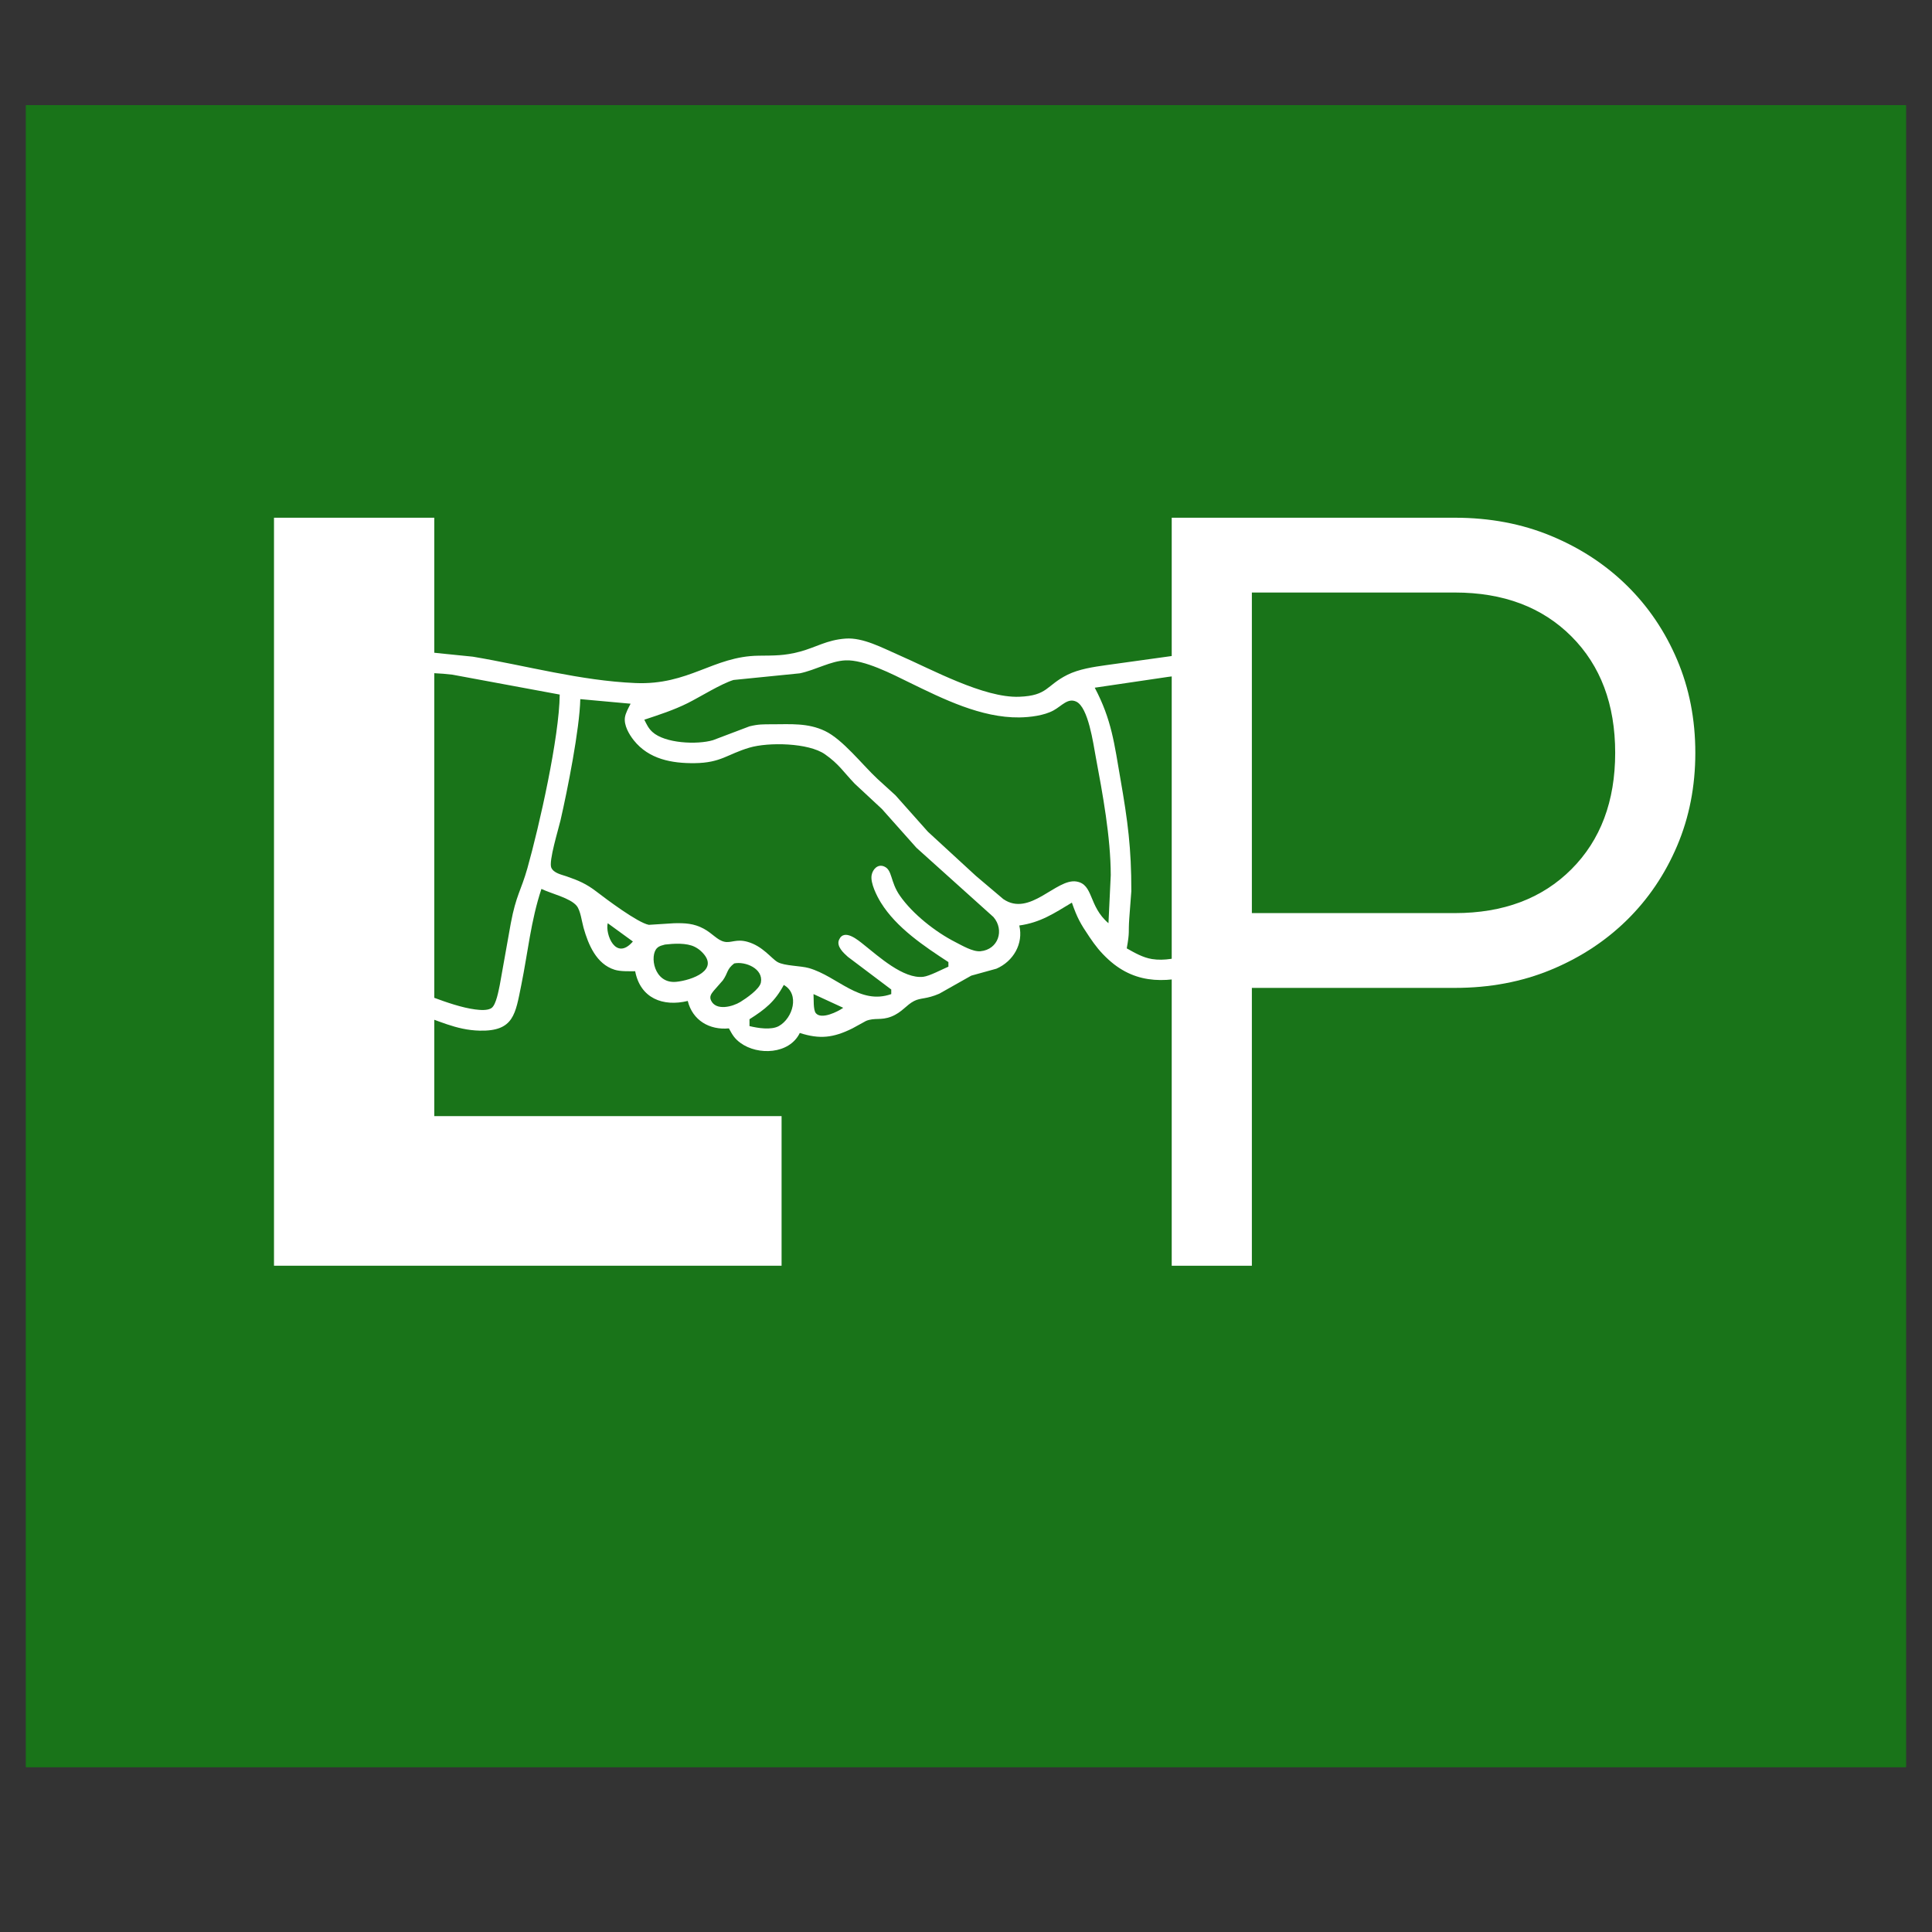 <svg xmlns="http://www.w3.org/2000/svg" xmlns:xlink="http://www.w3.org/1999/xlink" width="4000" zoomAndPan="magnify" viewBox="0 0 3000 3000" height="4000" preserveAspectRatio="xMidYMid meet" version="1.0"><rect x="0" y="0" width="3000" height="3000" fill="#333333" stroke="none"/><defs><g/><clipPath id="591bcd558b"><path d="M 40.316 163.219 L 2959.684 163.219 L 2959.684 2743.984 L 40.316 2743.984 Z M 40.316 163.219 " clip-rule="nonzero"/></clipPath><clipPath id="c0268fd10b"><path d="M 40.316 163.32 L 2959.445 163.32 L 2959.445 2743.879 L 40.316 2743.879 Z M 40.316 163.32 " clip-rule="nonzero"/></clipPath><clipPath id="63df9af5a3"><path d="M 660.617 950.531 L 1893.516 950.531 L 1893.516 1633 L 660.617 1633 Z M 660.617 950.531 " clip-rule="nonzero"/></clipPath></defs><g clip-path="url(#591bcd558b)"><path fill="#197419" d="M 40.316 163.219 L 2963.844 163.219 L 2963.844 2743.984 L 40.316 2743.984 Z M 40.316 163.219 " fill-opacity="1" fill-rule="nonzero"/></g><g clip-path="url(#c0268fd10b)"><path stroke-linecap="butt" transform="matrix(19.885, 0, 0, 19.885, 40.318, 163.32)" fill="none" stroke-linejoin="miter" d="M -0 -0 L 146.797 -0 L 146.797 129.771 L -0 129.771 Z M -0 -0 " stroke="#197419" stroke-width="0.151" stroke-opacity="1" stroke-miterlimit="4"/></g><g fill="#ffffff" fill-opacity="1"><g transform="translate(276.129, 1965.402)"><g><path d="M 149.328 -1161.484 L 398.234 -1161.484 L 398.234 -232.297 L 937.5 -232.297 L 937.5 0 L 149.328 0 Z M 149.328 -1161.484 "/></g></g></g><g fill="#ffffff" fill-opacity="1"><g transform="translate(1645.219, 1965.402)"><g><path d="M 174.219 -1161.484 L 613.938 -1161.484 C 668.133 -1161.484 717.91 -1152.078 763.266 -1133.266 C 808.617 -1114.461 847.891 -1088.742 881.078 -1056.109 C 914.266 -1023.484 940.258 -985.047 959.062 -940.797 C 977.863 -896.547 987.266 -848.426 987.266 -796.438 C 987.266 -744.445 977.863 -696.328 959.062 -652.078 C 940.258 -607.828 914.266 -569.391 881.078 -536.766 C 847.891 -504.141 808.617 -478.422 763.266 -459.609 C 717.91 -440.805 668.133 -431.406 613.938 -431.406 L 298.672 -431.406 L 298.672 0 L 174.219 0 Z M 613.938 -547.547 C 689.156 -547.547 749.441 -570.223 794.797 -615.578 C 840.148 -660.93 862.828 -721.219 862.828 -796.438 C 862.828 -871.656 840.148 -931.941 794.797 -977.297 C 749.441 -1022.648 689.156 -1045.328 613.938 -1045.328 L 298.672 -1045.328 L 298.672 -547.547 Z M 613.938 -547.547 "/></g></g></g><g clip-path="url(#63df9af5a3)"><path fill="#ffffff" d="M 524.734 968.77 C 549.871 978 570.285 999.02 595.742 1005.66 C 595.742 1005.66 734.207 1019.684 734.207 1019.684 C 818.07 1033.777 900.938 1056.926 986.289 1060.617 C 1070.008 1064.277 1107.32 1019.008 1178.008 1018.156 C 1202.152 1017.871 1217.809 1018.367 1241.918 1011.906 C 1267.801 1004.984 1283.527 993.766 1312.926 991.598 C 1340.016 989.574 1370.301 1006.086 1394.586 1016.664 C 1446.066 1039.031 1527.688 1084.086 1582.758 1081.922 C 1627.277 1080.18 1624.227 1064.488 1657.316 1047.91 C 1675.172 1038.961 1697.965 1035.59 1717.672 1032.82 C 1717.672 1032.82 1998.152 993.871 1998.152 993.871 C 1998.152 993.871 2179.223 972 2179.223 972 C 2179.223 972 2179.223 1426.453 2179.223 1426.453 C 2179.223 1434.973 2180.609 1448.855 2173.543 1454.926 C 2167.543 1460.074 2142.051 1463.094 2133.07 1464.797 C 2133.07 1464.797 2019.457 1482.301 2019.457 1482.301 C 2019.457 1482.301 1912.945 1495.758 1912.945 1495.758 C 1912.945 1495.758 1870.34 1510.102 1870.34 1510.102 C 1816.445 1526.219 1765.816 1530.836 1721.223 1490.004 C 1708.652 1478.465 1701.09 1468.844 1691.648 1454.855 C 1677.516 1433.945 1672.723 1425.387 1664.414 1401.602 C 1636.402 1418.395 1615.848 1432.418 1582.758 1437.105 C 1589.465 1465.293 1573.559 1492.738 1547.25 1504.172 C 1547.25 1504.172 1508.199 1514.965 1508.199 1514.965 C 1508.199 1514.965 1458.492 1543.012 1458.492 1543.012 C 1438.219 1551.781 1429.84 1549.047 1419.438 1554.34 C 1407.293 1560.48 1400.586 1572.09 1383.934 1578.586 C 1367.777 1584.906 1358.582 1579.793 1344.879 1585.227 C 1344.879 1585.227 1323.574 1596.906 1323.574 1596.906 C 1294.074 1611.535 1272.84 1613.984 1241.918 1603.973 C 1225.832 1637.133 1176.91 1639.266 1149.75 1619.418 C 1140.445 1612.602 1137.145 1606.672 1131.855 1596.871 C 1101.711 1599.746 1075.438 1584.445 1067.945 1554.266 C 1029.391 1563.641 994.312 1550.113 986.289 1508.113 C 976.559 1508.113 963.492 1508.68 954.332 1505.805 C 925.965 1496.93 913.539 1466.785 906.156 1440.656 C 903.352 1430.785 901.469 1413.883 895.434 1406.535 C 885.348 1394.285 856.023 1387.719 840.723 1380.297 C 824.316 1429.543 819.738 1478.855 809.477 1529.414 C 800.281 1574.574 798.008 1601.594 744.859 1600.387 C 707.367 1599.535 679.816 1583.844 645.449 1573.582 C 645.449 1573.582 574.441 1556.504 574.441 1556.504 C 574.441 1556.504 478.578 1529.91 478.578 1529.91 C 465.16 1526.043 414.387 1512.336 407.641 1502.75 C 403.203 1496.43 404.02 1483.758 404.02 1476.16 C 404.02 1476.16 404.02 950.699 404.02 950.699 C 444.035 955.988 486.285 954.641 524.734 968.77 Z M 702.254 1047.59 C 664.691 1042.938 625.637 1046.488 588.641 1037.078 C 555.16 1028.594 538.367 1010.062 517.633 1001.148 C 493.242 990.641 448.508 986.238 421.773 986.203 C 421.773 986.203 421.773 1447.754 421.773 1447.754 C 421.773 1455.352 420.957 1468.027 425.395 1474.348 C 431.75 1483.438 473.504 1494.441 485.68 1497.957 C 485.68 1497.957 574.441 1522.773 574.441 1522.773 C 574.441 1522.773 673.852 1549.227 673.852 1549.227 C 693.059 1556.363 717.559 1564.848 737.758 1567.441 C 744.93 1568.363 757.57 1569.641 763.605 1564.953 C 770.492 1559.594 774.223 1538.113 776.066 1529.414 C 776.066 1529.414 793.18 1433.555 793.18 1433.555 C 801.418 1389.812 809.156 1382.781 818.887 1348.344 C 837.453 1282.52 868.52 1144.41 869.125 1078.512 C 869.125 1078.512 702.254 1047.59 702.254 1047.59 Z M 2051.41 1020.711 C 2051.41 1020.711 1813.531 1051.105 1813.531 1051.105 C 1813.531 1051.105 1699.918 1067.863 1699.918 1067.863 C 1726.301 1117.781 1730.348 1155.129 1739.863 1209.879 C 1751.188 1274.922 1756.832 1317.348 1756.727 1383.848 C 1756.727 1383.848 1753.496 1426.453 1753.496 1426.453 C 1751.898 1449.566 1754.453 1445.73 1749.625 1472.609 C 1761.875 1479.531 1774.586 1486.879 1788.68 1489.188 C 1827.059 1495.473 1870.09 1471.578 1905.844 1463.805 C 1905.844 1463.805 2015.906 1450.312 2015.906 1450.312 C 2015.906 1450.312 2165.023 1426.453 2165.023 1426.453 C 2165.023 1426.453 2165.023 1192.125 2165.023 1192.125 C 2165.023 1192.125 2161.473 1131.77 2161.473 1131.77 C 2161.473 1131.77 2161.473 1007.504 2161.473 1007.504 C 2161.473 1007.504 2051.41 1020.711 2051.41 1020.711 Z M 1724.773 1358.996 C 1724.664 1299.918 1712.238 1232.637 1701.305 1174.375 C 1697.613 1154.668 1689.941 1098.148 1671.125 1089.449 C 1658.133 1083.414 1648.863 1095.98 1636.012 1103.082 C 1621.457 1111.105 1599.266 1113.805 1582.758 1114.016 C 1523.605 1114.691 1464.633 1085.438 1412.336 1059.91 C 1385.602 1046.844 1342.039 1024.121 1312.926 1025.398 C 1289.562 1026.43 1266.805 1040.312 1241.918 1045.531 C 1241.918 1045.531 1138.957 1055.863 1138.957 1055.863 C 1119.465 1061.863 1087.156 1082.133 1067.945 1091.758 C 1046.359 1102.551 1023.32 1109.969 1000.488 1117.566 C 1004.145 1124.809 1006.844 1130.918 1013.023 1136.562 C 1032.586 1154.457 1082.539 1156.551 1107 1149.379 C 1107 1149.379 1163.809 1127.863 1163.809 1127.863 C 1177.902 1124.418 1185.145 1124.703 1199.312 1124.668 C 1227.785 1124.633 1254.379 1122.359 1280.973 1135.035 C 1308.699 1148.242 1338.879 1187.438 1362.629 1209.559 C 1362.629 1209.559 1390.43 1234.871 1390.43 1234.871 C 1390.43 1234.871 1440.883 1291.539 1440.883 1291.539 C 1440.883 1291.539 1515.297 1359.988 1515.297 1359.988 C 1515.297 1359.988 1557.902 1396.062 1557.902 1396.062 C 1599.016 1424.43 1640.094 1363.719 1671.375 1368.793 C 1698.355 1373.125 1689.766 1406.82 1721.223 1433.555 C 1721.223 1433.555 1724.773 1358.996 1724.773 1358.996 Z M 901.078 1085.613 C 900.047 1131.875 881.195 1226.637 870.367 1273.785 C 867.312 1287.098 851.656 1337.551 856.059 1347.352 C 859.859 1355.836 871.824 1358.07 879.777 1360.805 C 898.098 1367.125 910.379 1372.344 925.93 1384.273 C 941.516 1396.238 990.512 1433.055 1007.59 1436.074 C 1007.59 1436.074 1046.645 1433.59 1046.645 1433.59 C 1063.723 1433.234 1077.32 1433.766 1092.801 1442.109 C 1106.539 1449.566 1113.781 1459.898 1124.754 1462.312 C 1135.191 1464.656 1143.109 1457.625 1160.258 1462.312 C 1184.293 1468.844 1197.574 1488.266 1207.406 1493.875 C 1218.27 1500.016 1243.16 1499.52 1256.117 1503.25 C 1300.781 1516.172 1334.688 1561.012 1383.934 1543.617 C 1383.934 1543.617 1383.934 1536.516 1383.934 1536.516 C 1383.934 1536.516 1316.547 1485.746 1316.547 1485.746 C 1309.871 1479.781 1298.402 1469.414 1302.879 1459.258 C 1310.867 1441.047 1332.914 1460.254 1341.328 1466.926 C 1364.191 1485 1402.785 1520.359 1433.641 1516.773 C 1443.262 1515.676 1462.609 1505.344 1472.695 1501.012 C 1472.695 1501.012 1472.695 1493.91 1472.695 1493.91 C 1435.164 1469.414 1391.887 1440.547 1367.852 1401.602 C 1361.566 1391.445 1351.305 1371.172 1353.434 1359.066 C 1355.031 1349.941 1362.879 1341.277 1372.785 1345.398 C 1386.062 1350.898 1381.98 1368.867 1397.426 1390.949 C 1417.129 1419.211 1452.598 1447.188 1483.344 1462.809 C 1493.961 1468.207 1510.539 1478.148 1522.398 1477.082 C 1550.234 1474.562 1560.07 1444.062 1542.602 1423.934 C 1542.602 1423.934 1423.023 1316.391 1423.023 1316.391 C 1423.023 1316.391 1369.414 1256.176 1369.414 1256.176 C 1369.414 1256.176 1327.27 1216.98 1327.27 1216.98 C 1309.977 1198.977 1302.805 1186.48 1280.973 1171.215 C 1255.41 1153.285 1193.172 1152.254 1163.809 1160.918 C 1129.121 1171.145 1119.781 1184.527 1078.598 1185.027 C 1043.129 1185.414 1007.52 1178.918 984.121 1149.52 C 976.773 1140.254 968.641 1126.266 970.383 1114.016 C 971.34 1107.164 976.062 1098.93 979.188 1092.715 C 979.188 1092.715 901.078 1085.613 901.078 1085.613 Z M 982.738 1461.957 C 982.738 1461.957 943.684 1433.555 943.684 1433.555 C 939.492 1450.242 955.969 1492.953 982.738 1461.957 Z M 1020.371 1472.074 C 1008.336 1483.402 1015.188 1528.066 1050.195 1524.551 C 1073.449 1522.242 1119.746 1506.301 1088.719 1477.152 C 1085.734 1474.312 1082.289 1472.004 1078.598 1470.16 C 1065.887 1463.875 1046.289 1465.082 1032.516 1466.715 C 1027.793 1468.207 1024.312 1468.348 1020.371 1472.074 Z M 1122.445 1522.277 C 1122.445 1522.277 1108.137 1538.574 1108.137 1538.574 C 1104.516 1543.156 1101.25 1547.344 1104.055 1553.414 C 1111.793 1570.246 1137.785 1563.074 1149.605 1555.828 C 1158.445 1550.398 1179.535 1536.02 1181.523 1525.543 C 1185.57 1504.066 1157.273 1492.383 1140.02 1496.039 C 1128.09 1505.273 1130.789 1510.422 1122.445 1522.277 Z M 1209.359 1593.285 C 1231.23 1581.074 1242.199 1543.582 1217.062 1529.414 C 1203.219 1555.262 1188.375 1567.051 1163.809 1582.672 C 1163.809 1582.672 1163.809 1593.285 1163.809 1593.285 C 1176.449 1596.41 1197.465 1599.855 1209.359 1593.285 Z M 1263.219 1543.617 C 1263.754 1551 1262.543 1568.219 1266.875 1573.297 C 1275.539 1583.594 1300.961 1570.918 1309.375 1564.918 C 1309.375 1564.918 1263.219 1543.617 1263.219 1543.617 Z M 1263.219 1543.617 " fill-opacity="1" fill-rule="nonzero"/></g></svg>